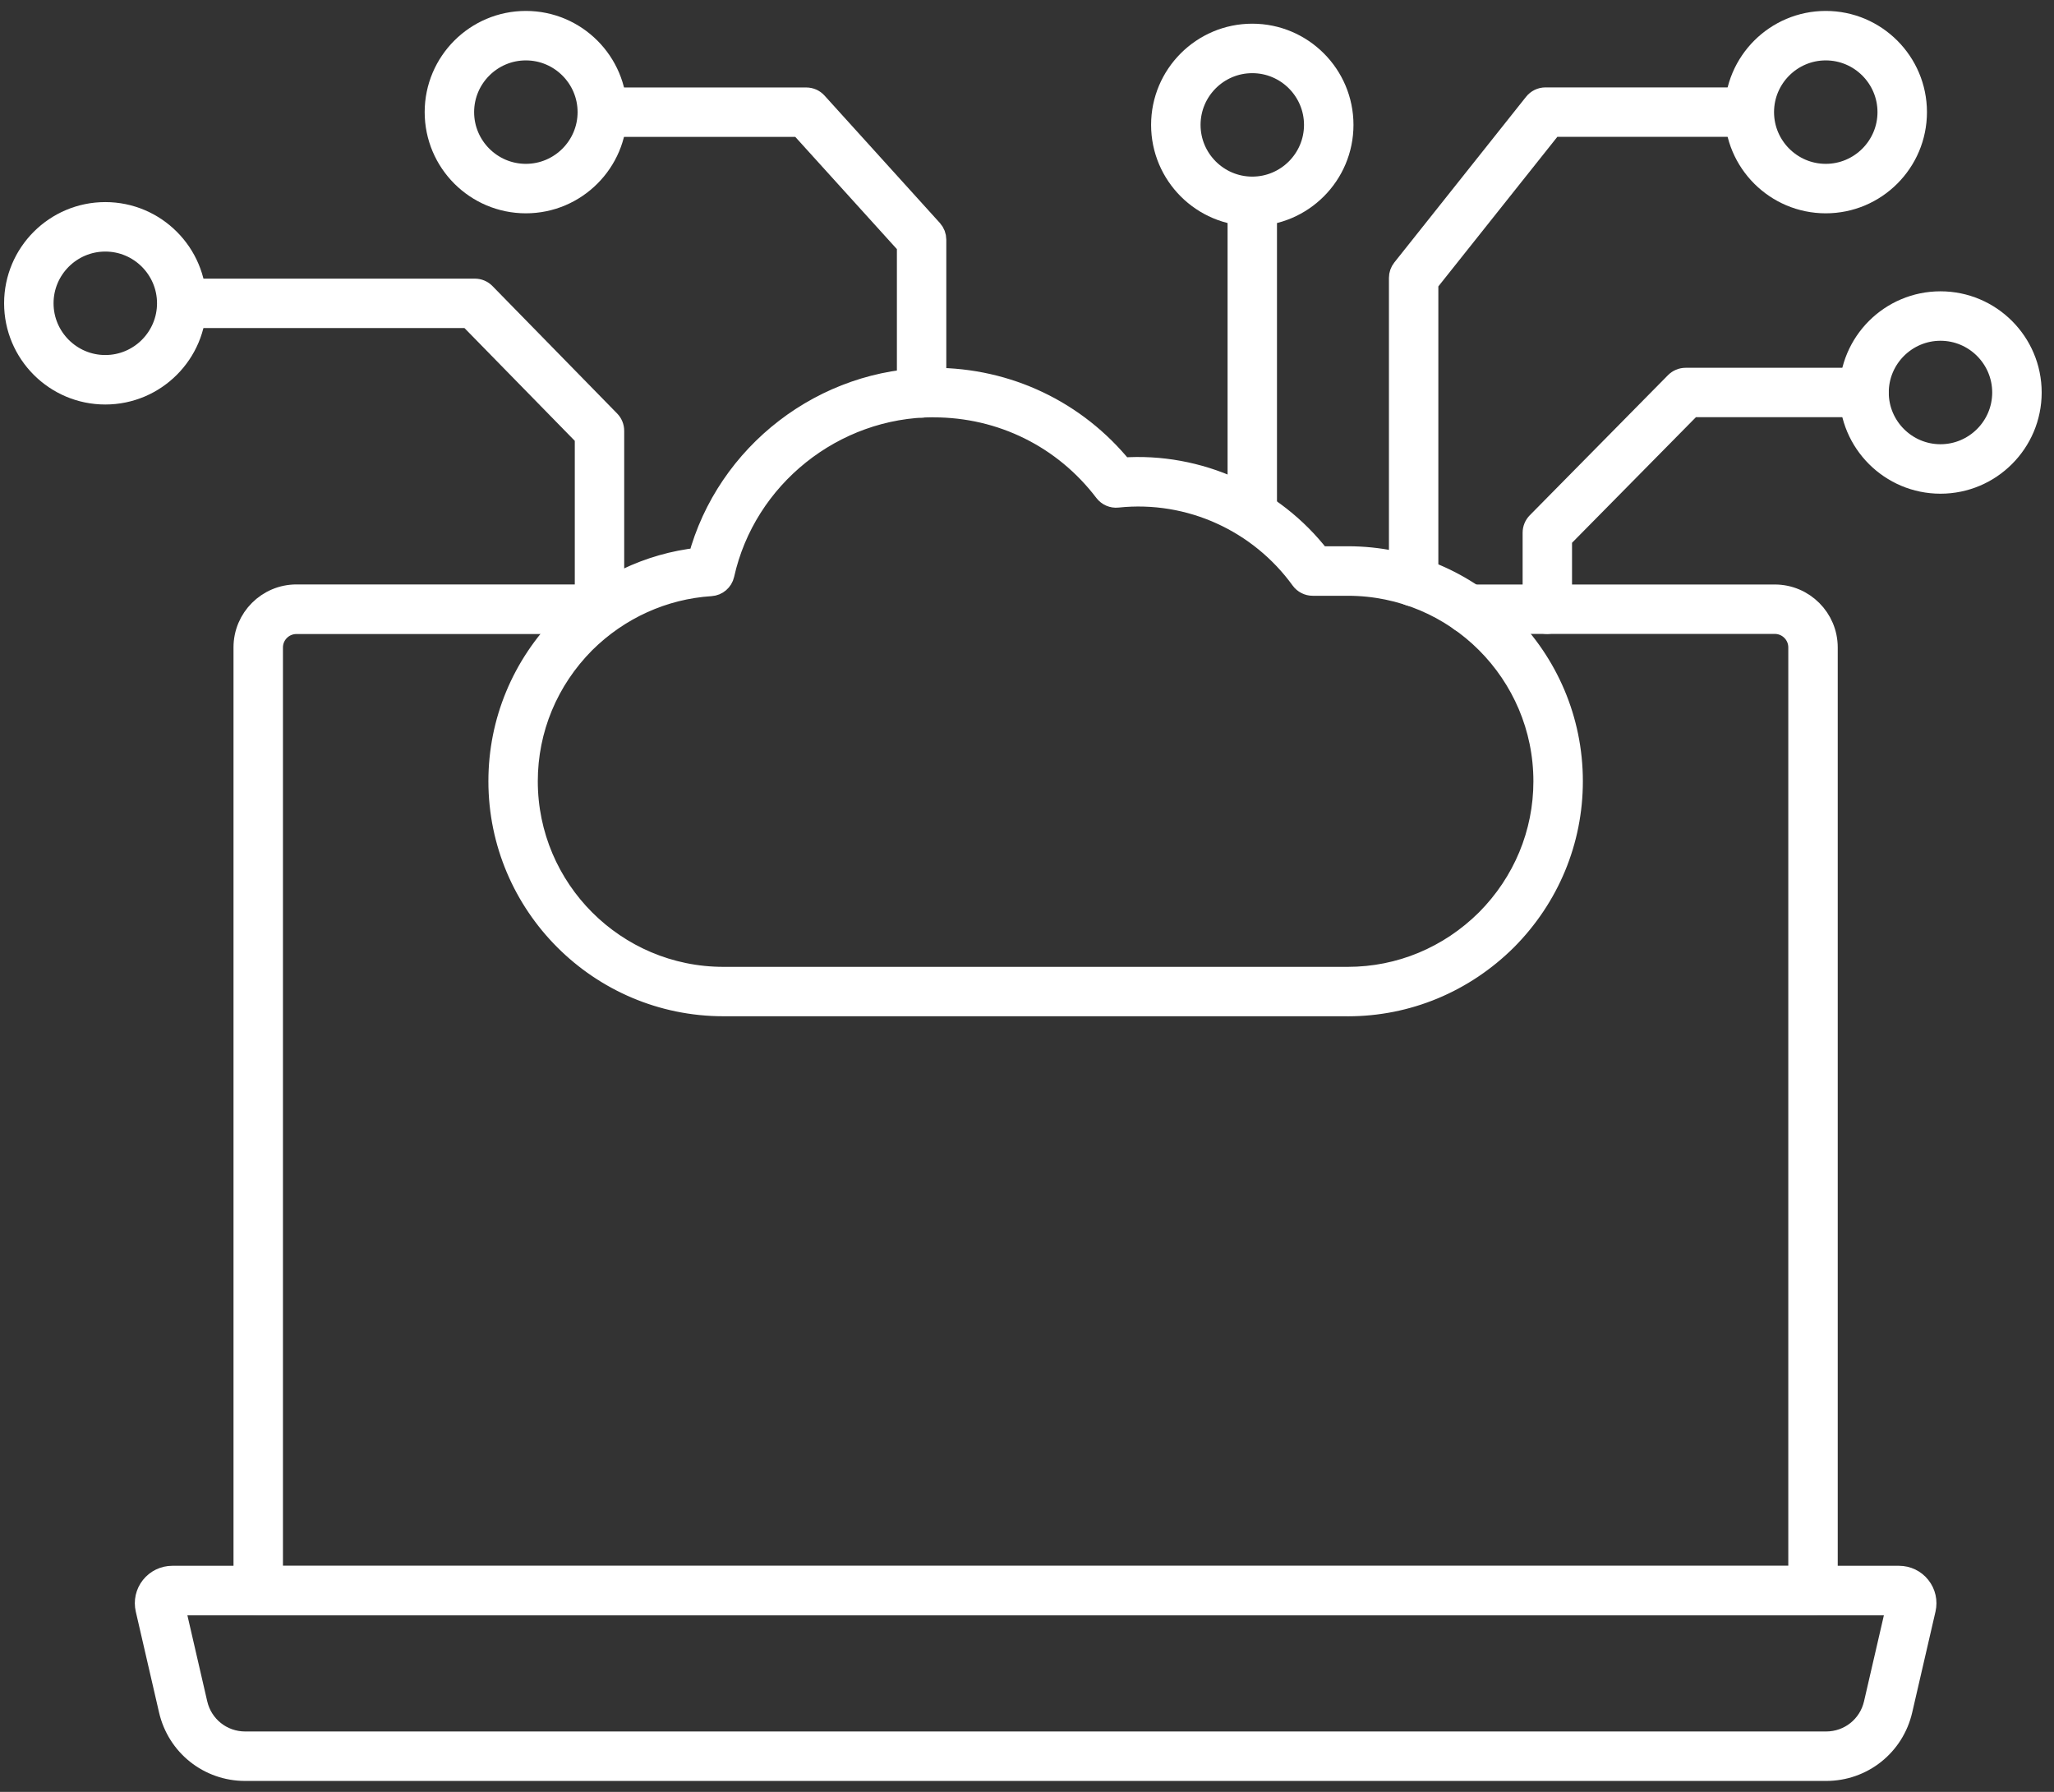 <svg xmlns="http://www.w3.org/2000/svg" width="94" height="82" viewBox="0 0 94 82" fill="none"><rect x="0" y="0" width="94" height="82" fill="#333333" stroke="none"/><g clip-path="url(#clip0_2168_4231)"><path d="M82.972 73.418H11.816C11.467 73.418 11.186 73.136 11.186 72.787V29.626C11.186 28.314 12.254 27.245 13.567 27.245H26.805V19.97L21.466 14.512H8.9C8.551 14.512 8.27 14.231 8.27 13.882C8.27 13.533 8.551 13.251 8.9 13.251H21.731C21.901 13.251 22.064 13.319 22.182 13.442L27.887 19.274C28.003 19.393 28.066 19.551 28.066 19.716V27.883C28.066 28.232 27.784 28.514 27.435 28.514H13.567C12.95 28.514 12.449 29.014 12.449 29.631V72.158H82.34V29.626C82.34 29.009 81.837 28.509 81.222 28.509H67.202C66.853 28.509 66.572 28.227 66.572 27.878C66.572 27.529 66.853 27.248 67.202 27.248H81.222C82.535 27.248 83.603 28.316 83.603 29.629V72.789C83.603 73.138 83.322 73.42 82.972 73.42V73.418Z" fill="white" stroke="white" stroke-linejoin="round"></path><path d="M83.569 81H11.221C9.56 81 8.138 79.869 7.765 78.249L6.702 73.641C6.618 73.278 6.702 72.903 6.934 72.612C7.167 72.321 7.514 72.154 7.886 72.154H86.906C87.279 72.154 87.626 72.321 87.856 72.612C88.089 72.903 88.172 73.278 88.089 73.641L87.025 78.249C86.653 79.869 85.231 81 83.569 81ZM7.947 73.418L8.996 77.965C9.236 79.008 10.153 79.736 11.221 79.736H83.569C84.64 79.736 85.554 79.008 85.794 77.965L86.844 73.418H7.947Z" fill="white" stroke="white" stroke-linejoin="round"></path><path d="M61.685 46.006H33.107C27.452 46.006 22.851 41.405 22.851 35.749C22.851 33.029 23.919 30.455 25.858 28.505C27.529 26.845 29.688 25.812 31.988 25.56C33.275 20.764 37.718 17.331 42.728 17.331C46.115 17.331 49.24 18.823 51.361 21.439C54.842 21.19 58.266 22.749 60.391 25.498H61.685C67.34 25.498 71.939 30.099 71.939 35.752C71.939 38.472 70.871 41.047 68.932 42.999C66.977 44.94 64.403 46.008 61.682 46.008L61.685 46.006ZM42.728 18.595C38.146 18.595 34.101 21.83 33.109 26.289C33.047 26.564 32.812 26.764 32.532 26.782C30.366 26.92 28.313 27.848 26.749 29.401C25.05 31.111 24.112 33.366 24.112 35.752C24.112 40.711 28.145 44.745 33.105 44.745H61.682C64.068 44.745 66.323 43.807 68.038 42.105C69.737 40.395 70.675 38.137 70.675 35.754C70.675 30.797 66.642 26.764 61.685 26.764H60.074C59.872 26.764 59.681 26.666 59.562 26.503C57.649 23.861 54.456 22.381 51.142 22.73C50.925 22.756 50.706 22.66 50.572 22.484C48.693 20.014 45.833 18.599 42.728 18.599V18.595Z" fill="white" stroke="white" stroke-linejoin="round"></path><path d="M42.176 18.609C41.827 18.609 41.546 18.327 41.546 17.978V11.208L36.617 5.764H28.147C27.798 5.764 27.517 5.482 27.517 5.133C27.517 4.784 27.798 4.503 28.147 4.503H36.896C37.075 4.503 37.245 4.577 37.364 4.71L42.644 10.542C42.749 10.659 42.807 10.81 42.807 10.966V17.98C42.807 18.329 42.526 18.611 42.176 18.611V18.609Z" fill="white" stroke="white" stroke-linejoin="round"></path><path d="M64.694 27.248C64.345 27.248 64.064 26.966 64.064 26.617V12.716C64.064 12.572 64.112 12.434 64.201 12.323L70.231 4.74C70.35 4.589 70.534 4.5 70.724 4.5H79.473C79.822 4.5 80.103 4.782 80.103 5.131C80.103 5.48 79.822 5.762 79.473 5.762H71.029L65.325 12.932V26.612C65.325 26.962 65.043 27.243 64.694 27.243V27.248Z" fill="white" stroke="white" stroke-linejoin="round"></path><path d="M70.812 28.509C70.463 28.509 70.182 28.227 70.182 27.878V24.378C70.182 24.213 70.247 24.052 70.363 23.934L76.691 17.519C76.81 17.398 76.973 17.331 77.14 17.331H85.305C85.654 17.331 85.935 17.613 85.935 17.962C85.935 18.311 85.654 18.592 85.305 18.592H77.403L71.443 24.634V27.874C71.443 28.223 71.161 28.505 70.812 28.505V28.509Z" fill="white" stroke="white" stroke-linejoin="round"></path><path d="M4.819 18.011C2.54 18.011 0.688 16.158 0.688 13.879C0.688 11.601 2.54 9.748 4.819 9.748C7.097 9.748 8.95 11.601 8.95 13.879C8.95 16.158 7.097 18.011 4.819 18.011ZM4.819 11.012C3.238 11.012 1.951 12.299 1.951 13.879C1.951 15.46 3.238 16.747 4.819 16.747C6.399 16.747 7.686 15.46 7.686 13.879C7.686 12.299 6.399 11.012 4.819 11.012Z" fill="white" stroke="white" stroke-linejoin="round"></path><path d="M24.066 9.262C21.787 9.262 19.935 7.41 19.935 5.131C19.935 2.853 21.787 1 24.066 1C26.344 1 28.197 2.853 28.197 5.131C28.197 7.41 26.344 9.262 24.066 9.262ZM24.066 2.264C22.485 2.264 21.198 3.551 21.198 5.131C21.198 6.711 22.485 7.998 24.066 7.998C25.646 7.998 26.933 6.711 26.933 5.131C26.933 3.551 25.646 2.264 24.066 2.264Z" fill="white" stroke="white" stroke-linejoin="round"></path><path d="M57.31 9.846C55.031 9.846 53.179 7.994 53.179 5.715C53.179 3.437 55.031 1.584 57.31 1.584C59.588 1.584 61.441 3.437 61.441 5.715C61.441 7.994 59.588 9.846 57.31 9.846ZM57.31 2.848C55.727 2.848 54.443 4.135 54.443 5.715C54.443 7.295 55.73 8.582 57.31 8.582C58.89 8.582 60.177 7.295 60.177 5.715C60.177 4.135 58.89 2.848 57.31 2.848Z" fill="white" stroke="white" stroke-linejoin="round"></path><path d="M83.555 9.262C81.276 9.262 79.424 7.41 79.424 5.131C79.424 2.853 81.276 1 83.555 1C85.833 1 87.686 2.853 87.686 5.131C87.686 7.41 85.833 9.262 83.555 9.262ZM83.555 2.264C81.975 2.264 80.688 3.551 80.688 5.131C80.688 6.711 81.975 7.998 83.555 7.998C85.135 7.998 86.422 6.711 86.422 5.131C86.422 3.551 85.135 2.264 83.555 2.264Z" fill="white" stroke="white" stroke-linejoin="round"></path><path d="M88.805 22.093C86.526 22.093 84.674 20.24 84.674 17.962C84.674 15.683 86.526 13.831 88.805 13.831C91.083 13.831 92.936 15.683 92.936 17.962C92.936 20.24 91.083 22.093 88.805 22.093ZM88.805 15.094C87.225 15.094 85.938 16.381 85.938 17.962C85.938 19.542 87.225 20.829 88.805 20.829C90.385 20.829 91.672 19.542 91.672 17.962C91.672 16.381 90.385 15.094 88.805 15.094Z" fill="white" stroke="white" stroke-linejoin="round"></path><path d="M57.309 23.843C56.96 23.843 56.679 23.561 56.679 23.212V9.213C56.679 8.864 56.96 8.583 57.309 8.583C57.658 8.583 57.94 8.864 57.94 9.213V23.212C57.94 23.561 57.658 23.843 57.309 23.843Z" fill="white" stroke="white" stroke-linejoin="round"></path></g><defs><clipPath id="clip0_2168_4231"><rect width="94" height="82" fill="white"></rect></clipPath></defs></svg>